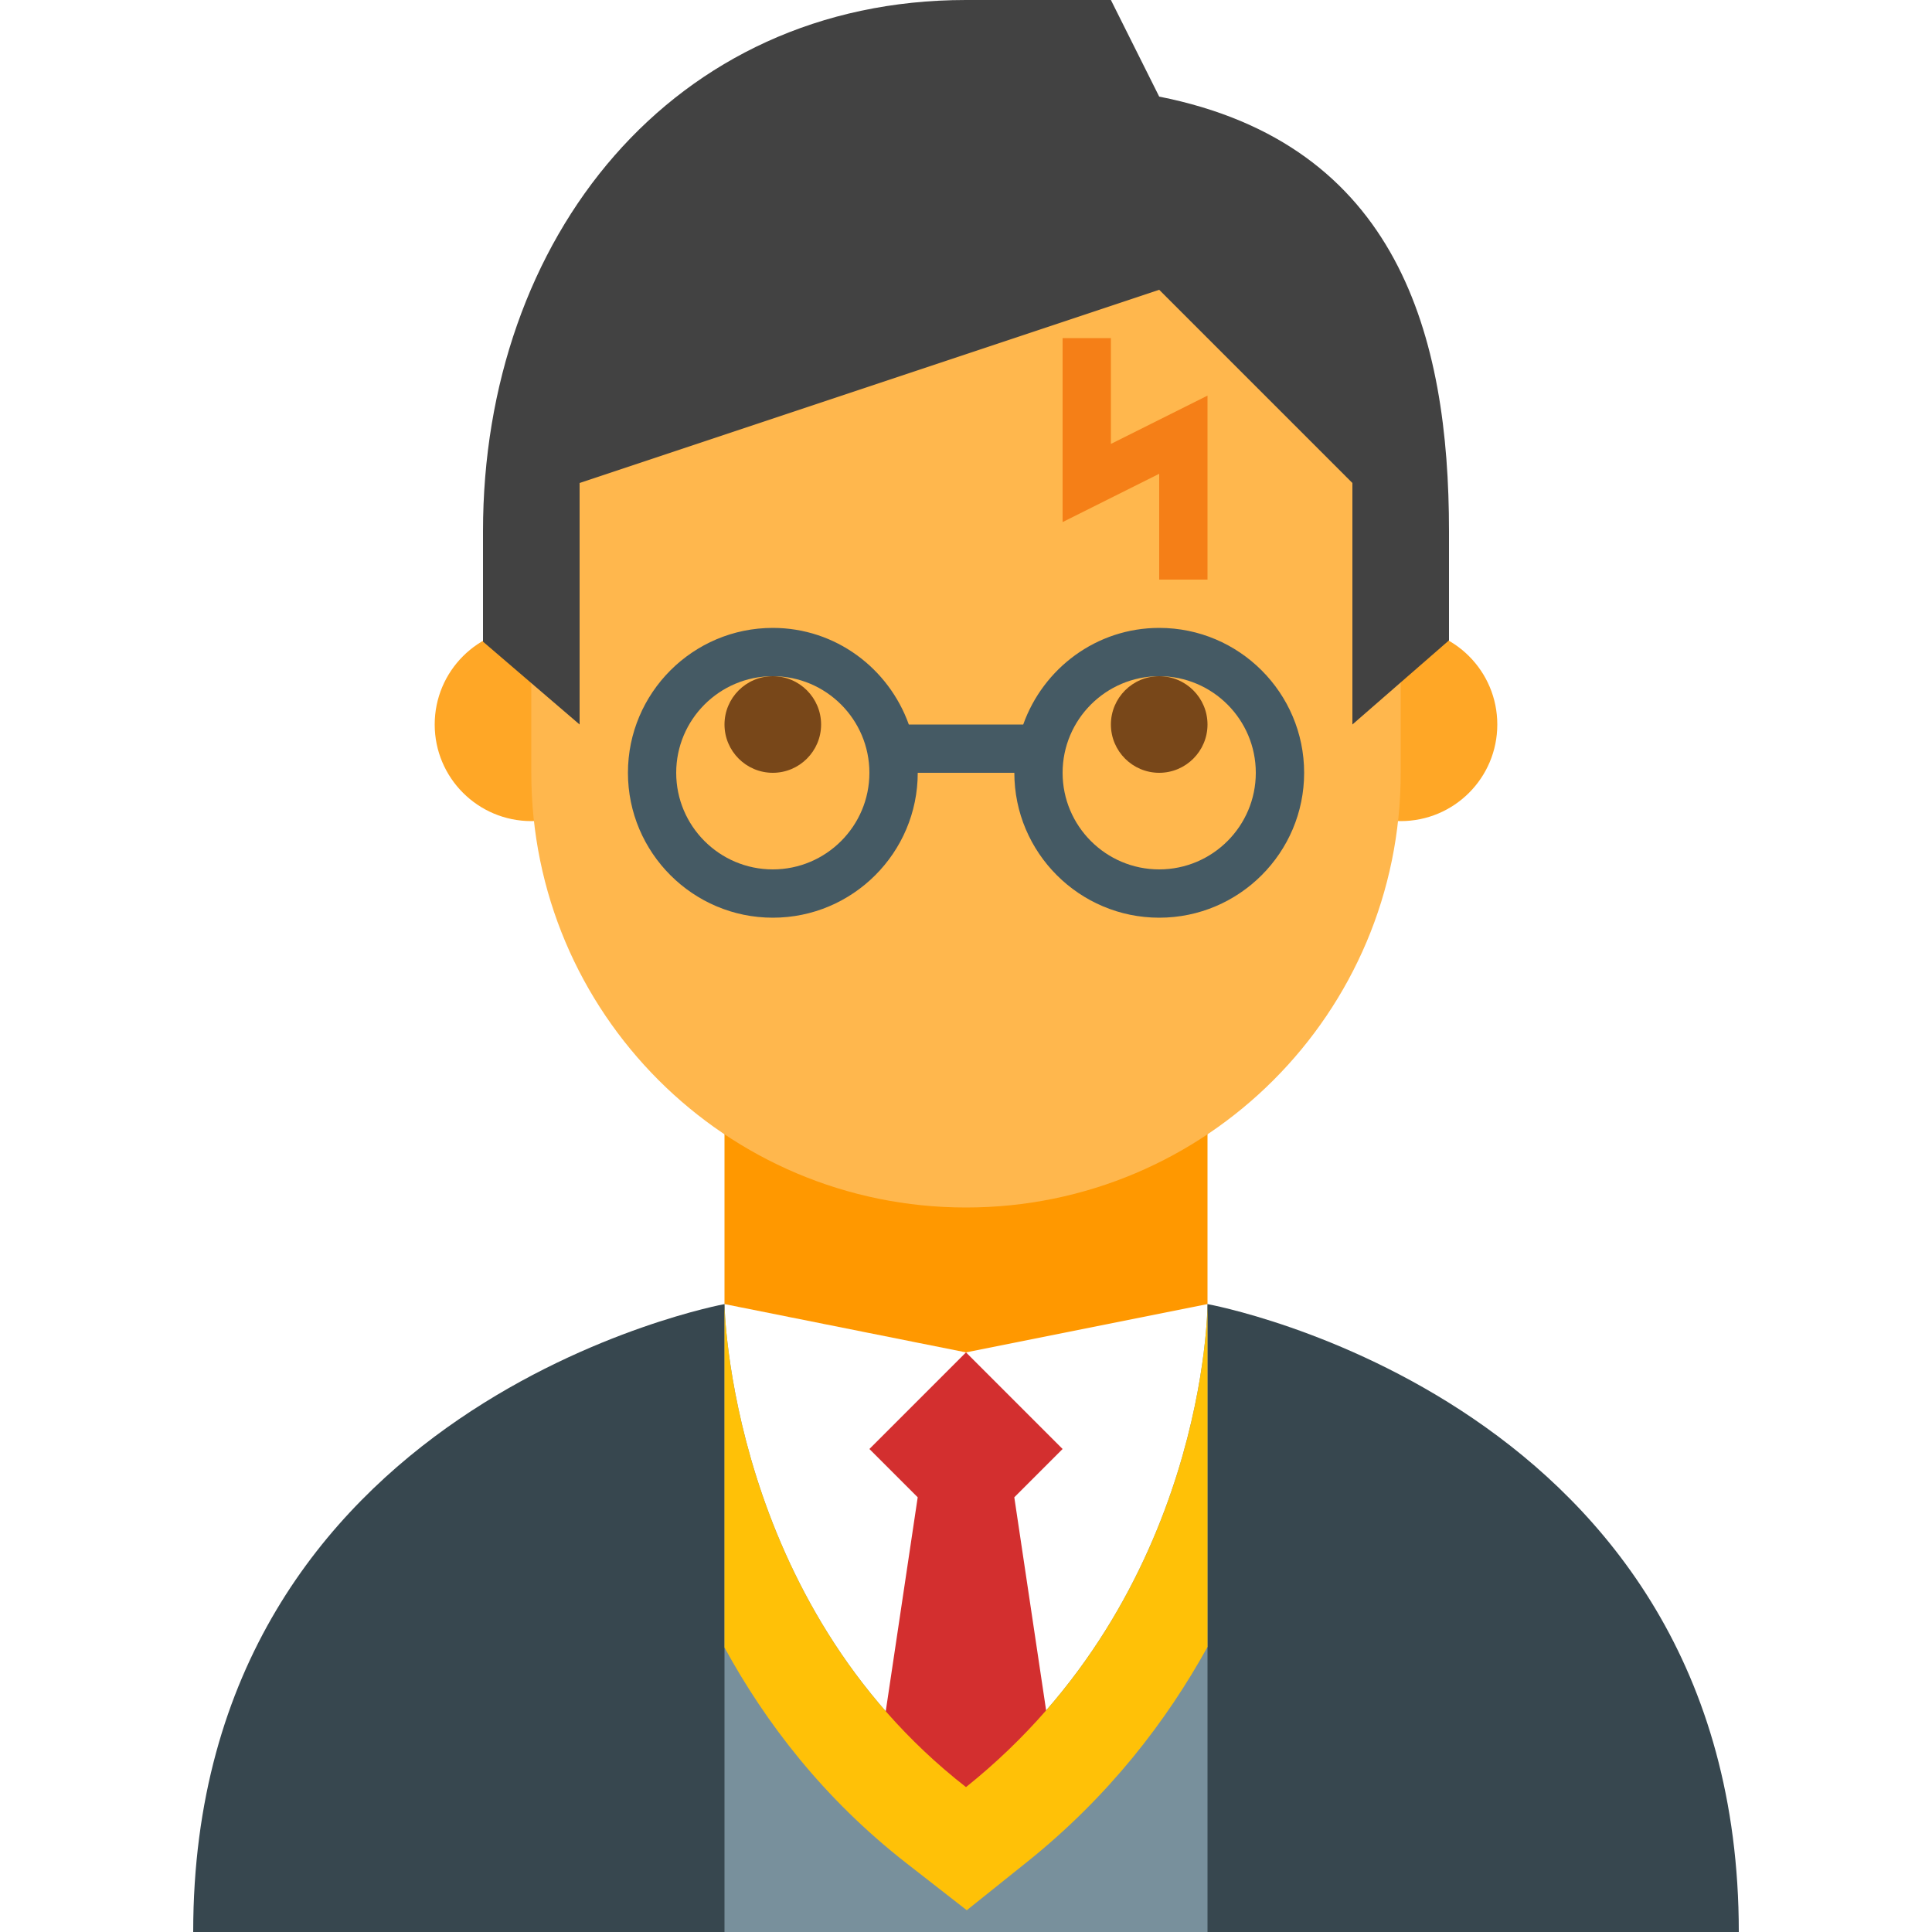 <svg width="100%" height="100%" viewBox="0 0 100 100" xml:space="preserve" xmlns="http://www.w3.org/2000/svg" xmlns:vectornator="http://vectornator.io" xmlns:xlink="http://www.w3.org/1999/xlink">
<defs>
<filter color-interpolation-filters="sRGB" filterUnits="userSpaceOnUse" height="40" id="Filter" width="42.5" x="28.36" y="64.21">
<feDropShadow dx="-0.39" dy="0.46" flood-color="#000000" flood-opacity="0.5" in="SourceGraphic" result="Shadow" stdDeviation="1.5"/>
</filter>
<filter color-interpolation-filters="sRGB" filterUnits="userSpaceOnUse" height="37.5" id="Filter_2" width="32.5" x="33.36" y="49.21">
<feDropShadow dx="-0.39" dy="0.46" flood-color="#000000" flood-opacity="0.5" in="SourceGraphic" result="Shadow" stdDeviation="1.5"/>
</filter>
<filter color-interpolation-filters="sRGB" filterUnits="userSpaceOnUse" height="17.5" id="Filter_3" width="62.5" x="18.36" y="29.21">
<feDropShadow dx="-0.39" dy="0.46" flood-color="#000000" flood-opacity="0.5" in="SourceGraphic" result="Shadow" stdDeviation="1.5"/>
</filter>
<filter color-interpolation-filters="sRGB" filterUnits="userSpaceOnUse" height="59.447" id="Filter_4" width="52.5" x="23.36" y="7.263">
<feDropShadow dx="-0.39" dy="0.46" flood-color="#000000" flood-opacity="0.5" in="SourceGraphic" result="Shadow" stdDeviation="1.5"/>
</filter>
<filter color-interpolation-filters="sRGB" filterUnits="userSpaceOnUse" height="12.5" id="Filter_5" width="32.5" x="33.36" y="31.71">
<feDropShadow dx="-0.39" dy="0.46" flood-color="#000000" flood-opacity="0.5" in="SourceGraphic" result="Shadow" stdDeviation="1.5"/>
</filter>
<filter color-interpolation-filters="sRGB" filterUnits="userSpaceOnUse" height="32.5" id="Filter_6" width="32.5" x="33.36" y="64.21">
<feDropShadow dx="-0.39" dy="0.46" flood-color="#000000" flood-opacity="0.5" in="SourceGraphic" result="Shadow" stdDeviation="1.5"/>
</filter>
<filter color-interpolation-filters="sRGB" filterUnits="userSpaceOnUse" height="32.5" id="Filter_7" width="17.5" x="40.86" y="66.71">
<feDropShadow dx="-0.39" dy="0.46" flood-color="#000000" flood-opacity="0.5" in="SourceGraphic" result="Shadow" stdDeviation="1.5"/>
</filter>
<filter color-interpolation-filters="sRGB" filterUnits="userSpaceOnUse" height="40" id="Filter_8" width="87.5" x="5.86" y="64.21">
<feDropShadow dx="-0.39" dy="0.46" flood-color="#000000" flood-opacity="0.5" in="SourceGraphic" result="Shadow" stdDeviation="1.5"/>
</filter>
<filter color-interpolation-filters="sRGB" filterUnits="userSpaceOnUse" height="38.873" id="Filter_9" width="32.5" x="33.36" y="64.21">
<feDropShadow dx="-0.39" dy="0.46" flood-color="#000000" flood-opacity="0.5" in="SourceGraphic" result="Shadow" stdDeviation="1.5"/>
</filter>
<filter color-interpolation-filters="sRGB" filterUnits="userSpaceOnUse" height="7.505" id="Filter_10" width="7.503" x="45.86" y="94.205">
<feDropShadow dx="-0.39" dy="0.46" flood-color="#000000" flood-opacity="0.5" in="SourceGraphic" result="Shadow" stdDeviation="1.5"/>
</filter>
<filter color-interpolation-filters="sRGB" filterUnits="userSpaceOnUse" height="22.5" id="Filter_11" width="42.5" x="28.363" y="29.21">
<feDropShadow dx="-0.39" dy="0.46" flood-color="#000000" flood-opacity="0.5" in="SourceGraphic" result="Shadow" stdDeviation="1.5"/>
</filter>
<filter color-interpolation-filters="sRGB" filterUnits="userSpaceOnUse" height="20" id="Filter_12" width="15" x="50.86" y="14.21">
<feDropShadow dx="-0.39" dy="0.46" flood-color="#000000" flood-opacity="0.5" in="SourceGraphic" result="Shadow" stdDeviation="1.5"/>
</filter>
<filter color-interpolation-filters="sRGB" filterUnits="userSpaceOnUse" height="45" id="Filter_13" width="57.5" x="20.86" y="-3.29">
<feDropShadow dx="-0.39" dy="0.46" flood-color="#000000" flood-opacity="0.5" in="SourceGraphic" result="Shadow" stdDeviation="1.5"/>
</filter>
</defs>
<g opacity="1" layerName="Group 9">
<path d="M37.5 67.5L62.5 67.5L67.5 100L32.5 100L37.5 67.5Z" fill="#78909c" filter="url(#Filter)" layerName="path 3" shadowAngle="2.274" shadowColor="#000000" shadowOffset="0.603" shadowOpacity="0.5" shadowRadius="3"/>
<path d="M50 82.5L62.5 67.5L62.5 52.5L37.5 52.5L37.5 67.5L50 82.5Z" fill="#ff9800" filter="url(#Filter_2)" layerName="path 4" shadowAngle="2.274" shadowColor="#000000" shadowOffset="0.603" shadowOpacity="0.5" shadowRadius="3"/>
<path d="M22.5 37.5C22.5 40.263 24.74 42.5 27.5 42.5C30.265 42.5 32.5 40.263 32.5 37.5C32.5 34.737 30.265 32.5 27.5 32.5C24.74 32.5 22.5 34.737 22.5 37.5M67.5 37.5C67.5 34.737 69.74 32.5 72.5 32.5C75.265 32.5 77.5 34.737 77.5 37.5C77.5 40.263 75.265 42.5 72.5 42.5C69.74 42.5 67.5 40.263 67.5 37.5" fill="#ffa726" filter="url(#Filter_3)" layerName="path 5" shadowAngle="2.274" shadowColor="#000000" shadowOffset="0.603" shadowOpacity="0.5" shadowRadius="3"/>
<path d="M27.5 22.5C27.5 3.413 72.5 10.072 72.5 22.5L72.5 40C72.5 52.428 62.43 62.5 50 62.5C37.572 62.5 27.5 52.428 27.5 40L27.5 22.5Z" fill="#ffb74d" filter="url(#Filter_4)" layerName="path 6" shadowAngle="2.274" shadowColor="#000000" shadowOffset="0.603" shadowOpacity="0.5" shadowRadius="3"/>
<path d="M42.5 37.5C42.5 36.123 41.38 35 40 35C38.62 35 37.5 36.123 37.5 37.5C37.5 38.877 38.62 40 40 40C41.38 40 42.5 38.877 42.5 37.5M62.5 37.5C62.5 38.877 61.38 40 60 40C58.62 40 57.5 38.877 57.5 37.5C57.5 36.123 58.62 35 60 35C61.38 35 62.5 36.123 62.5 37.5" fill="#784719" filter="url(#Filter_5)" layerName="path 7" shadowAngle="2.274" shadowColor="#000000" shadowOffset="0.603" shadowOpacity="0.5" shadowRadius="3"/>
<path d="M50 92.5C62.5 82.5 62.5 67.5 62.5 67.5L50 70L37.5 67.5C37.5 67.5 37.708 82.918 50 92.5Z" fill="#ffffff" filter="url(#Filter_6)" layerName="path 8" shadowAngle="2.274" shadowColor="#000000" shadowOffset="0.603" shadowOpacity="0.5" shadowRadius="3"/>
<path d="M52.5 77.5L54.167 88.662L50 95L45.833 88.662L47.5 77.5L45 75L50 70L55 75L52.5 77.5Z" fill="#d32f2f" filter="url(#Filter_7)" layerName="path 9" shadowAngle="2.274" shadowColor="#000000" shadowOffset="0.603" shadowOpacity="0.5" shadowRadius="3"/>
<path d="M90 100L62.5 100L62.5 67.5C62.5 67.5 90 72.465 90 100ZM37.5 67.5L37.5 100L10 100C10 72.562 37.5 67.5 37.5 67.5Z" fill="#37474f" filter="url(#Filter_8)" layerName="path 10" shadowAngle="2.274" shadowColor="#000000" shadowOffset="0.603" shadowOpacity="0.5" shadowRadius="3"/>
<path d="M37.5 67.5C37.5 67.5 37.708 82.918 50 92.5C62.5 82.5 62.5 67.5 62.5 67.5L62.5 85.245C60.39 89.067 57.403 92.983 53.123 96.405L50.04 98.873L46.925 96.445C42.625 93.093 39.617 89.153 37.5 85.275L37.5 67.5Z" fill="#ffc107" filter="url(#Filter_9)" layerName="path 11" shadowAngle="2.274" shadowColor="#000000" shadowOffset="0.603" shadowOpacity="0.5" shadowRadius="3"/>
<path d="M50 97.5L50.002 97.495" fill="#37474f" filter="url(#Filter_10)" layerName="path 12" shadowAngle="2.274" shadowColor="#000000" shadowOffset="0.603" shadowOpacity="0.5" shadowRadius="3"/>
<path d="M40 32.5C43.255 32.5 46.002 34.597 47.04 37.5L52.962 37.5C53.998 34.597 56.748 32.5 60.002 32.5C64.138 32.5 67.502 35.865 67.502 40C67.502 44.135 64.138 47.5 60.002 47.5C55.867 47.5 52.502 44.135 52.502 40L47.502 40C47.502 44.135 44.138 47.5 40.002 47.5C35.867 47.5 32.502 44.135 32.502 40C32.5 35.865 35.865 32.5 40 32.5ZM60 45C62.76 45 65 42.755 65 40C65 37.245 62.76 35 60 35C57.24 35 55 37.245 55 40C55 42.755 57.24 45 60 45ZM40 45C42.76 45 45 42.755 45 40C45 37.245 42.76 35 40 35C37.24 35 35 37.245 35 40C35 42.755 37.24 45 40 45Z" fill="#455a64" filter="url(#Filter_11)" layerName="path 13" shadowAngle="2.274" shadowColor="#000000" shadowOffset="0.603" shadowOpacity="0.5" shadowRadius="3"/>
<path d="M60 30L62.5 30L62.5 20.477L57.5 22.977L57.5 17.5L55 17.5L55 27.023L60 24.523L60 30Z" fill="#f57f17" filter="url(#Filter_12)" layerName="path 14" shadowAngle="2.274" shadowColor="#000000" shadowOffset="0.603" shadowOpacity="0.5" shadowRadius="3"/>
<path d="M50-7.10543e-15C34.812-7.10543e-15 25 12.315 25 27.5L25 33.212L30 37.5L30 25L60 15L70 25L70 37.5L75 33.145L75 27.5C75 17.438 72.405 7.46 60 5L57.5-7.10543e-15L50-7.10543e-15Z" fill="#424242" filter="url(#Filter_13)" layerName="path 15" shadowAngle="2.274" shadowColor="#000000" shadowOffset="0.603" shadowOpacity="0.5" shadowRadius="3"/>
</g>
</svg>